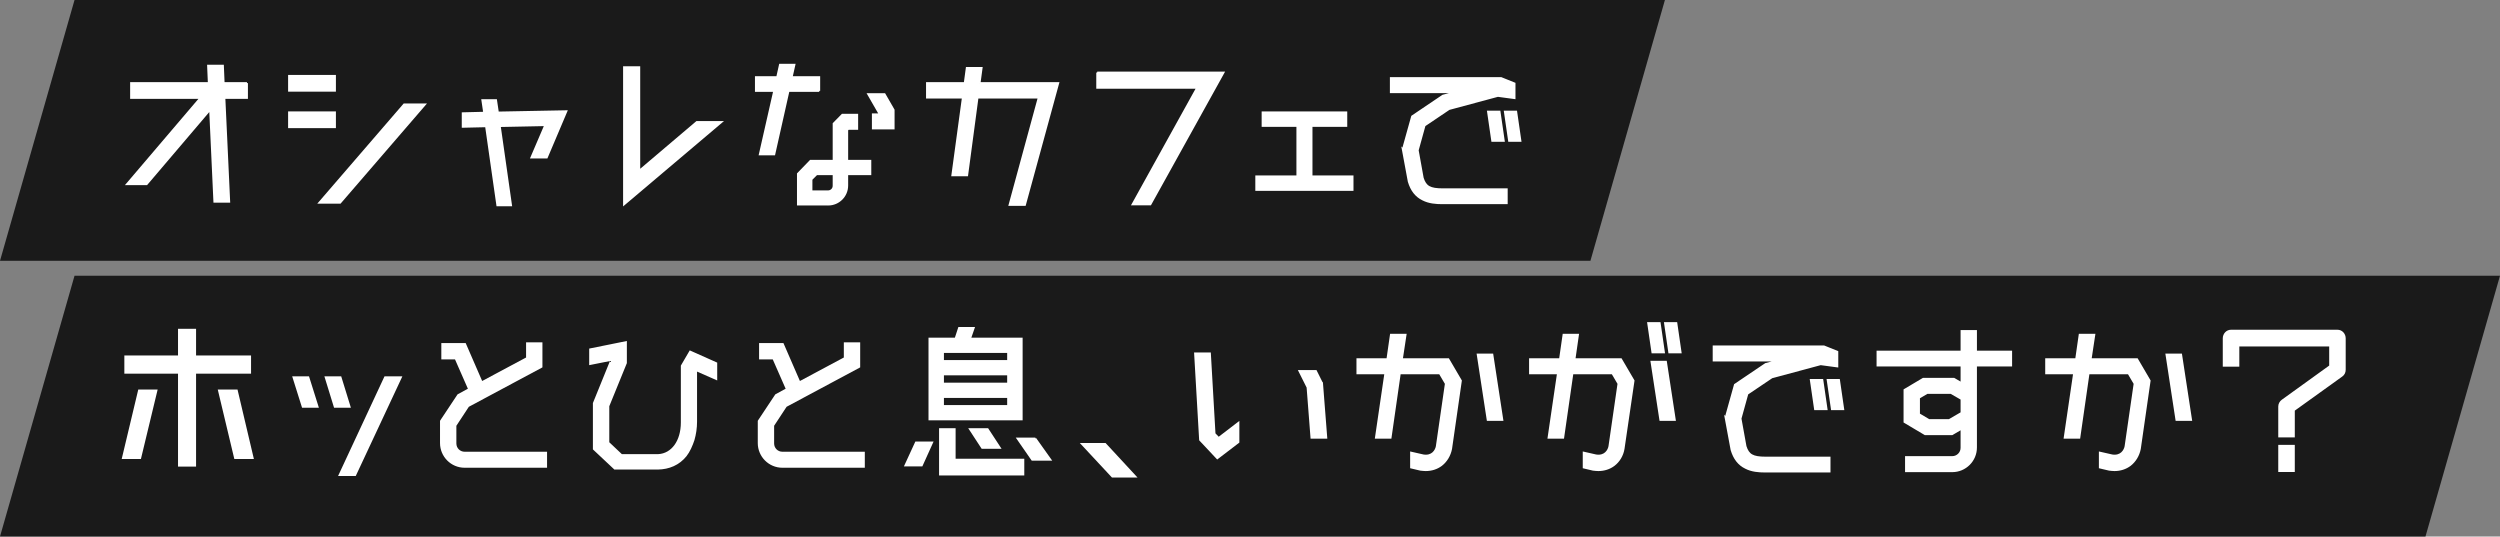 <?xml version="1.0" encoding="UTF-8"?><svg xmlns="http://www.w3.org/2000/svg" viewBox="0 0 648.38 139.15"><rect x="0" y="0" width="648.38" height="139.15" fill="#808080" stroke="none"/><defs><style>.d{fill:#1a1a1a;}.e{fill:#fff;stroke:#fff;stroke-miterlimit:10;stroke-width:.5px;}</style></defs><g id="a"/><g id="b"><g id="c"><g><polygon class="d" points="412.48 67.64 0 67.64 19.33 0 431.8 0 412.48 67.64"/><polygon class="d" points="629.05 139.15 0 139.15 19.33 71.51 648.38 71.51 629.05 139.15"/><g><path class="e" d="M64.05,21.55v3.84h-5.86l1.25,26.93h-3.84l-1.1-23.91-16.47,19.35h-5.09l19.06-22.37h-18v-3.84h20.16l-.19-4.51h3.84l.19,4.51h6.05Z"/><path class="e" d="M86.87,23.52h-11.9v-3.84h11.9v3.84Zm0,9.46h-11.9v-3.84h11.9v3.84Zm17.95-5.9h5.38l-21.99,25.49h-5.38l21.99-25.49Z"/><path class="e" d="M129.13,29.19l17.76-.34-5.09,12h-3.98l3.6-8.4-11.81,.24,2.93,20.55h-3.55l-2.93-20.5-6.05,.14v-3.5l5.57-.14-.48-3.26h3.55l.48,3.22Z"/><path class="e" d="M161.85,53V17.43h3.94v26.88l14.93-12.67h6.38l-25.25,21.36Z"/><path class="e" d="M212.47,23.57h-7.97l-3.7,16.47h-3.74l3.74-16.47h-4.75v-3.55h5.52l.72-3.22h3.74l-.72,3.22h7.15v3.55Zm2.3,29.47h-7.82v-7.97l3.26-3.36h6v-9.65l2.26-2.3h3.84v3.65h-2.3l-.29,.29v8.02h6v3.46h-6v2.93c0,2.74-2.21,4.94-4.94,4.94Zm1.44-4.85v-3.02h-4.42l-1.34,1.34v3.12h4.32c.77,0,1.44-.62,1.44-1.44Zm13.2-23.76l2.35,4.08v4.8h-5.38v-3.65h1.73v-.14l-2.93-5.09h4.22Z"/><path class="e" d="M254.05,21.55h20.4l-8.64,31.59h-3.98l7.58-27.84h-15.89l-2.69,20.16h-3.84l2.74-20.16h-9.31v-3.74h9.79l.53-3.94h3.84l-.53,3.94Z"/><path class="e" d="M284.57,18.82h32.74l-18.96,34.18h-4.61l16.75-30.24h-25.92v-3.94Z"/><path class="e" d="M340.12,45.75h10.66v3.5h-24.96v-3.5h10.66v-13.1h-9.02v-3.5h21.7v3.5h-9.02v13.1Z"/><path class="e" d="M363.84,38.79l2.4-8.59,7.97-5.38,3.5-.91h-16.99v-3.65h28.61l3.46,1.39v3.79l-4.32-.58-12.67,3.41-6.34,4.27-1.78,6.43,1.3,7.2c.72,2.26,1.87,2.93,5.23,2.93h16.56v3.6h-16.71c-1.63,0-3.46-.14-5.04-.96-1.78-.86-2.98-2.4-3.65-4.66l-1.54-8.3Zm26.16-2.26h-2.98l-1.1-7.58h2.98l1.1,7.58Zm4.32,0h-2.93l-1.1-7.58h2.93l1.1,7.58Z"/><path class="e" d="M31.88,118.79l4.18-17.52h4.51l-4.22,17.52h-4.46Zm32.98-22.13h-14.26v24.1h-4.18v-24.1h-13.92v-4.22h13.92v-6.91h4.18v6.91h14.26v4.22Zm-3.46,4.61l4.13,17.52h-4.56l-4.18-17.52h4.61Z"/><path class="e" d="M79.96,97.86l2.4,7.63h-3.84l-2.4-7.63h3.84Zm8.35,0l2.35,7.63h-3.84l-2.35-7.63h3.84Zm11.57,0h4.08l-11.86,25.35h-4.03l11.81-25.35Z"/><path class="e" d="M114.38,109.19l4.46-6.72,2.83-1.54-3.5-7.97h-3.46v-3.74h5.9l4.32,9.94,11.76-6.29v-3.84h3.74v6.1l-19.01,10.18-3.31,5.04v4.66c0,1.34,1.06,2.4,2.4,2.4h21.12v3.65h-21.12c-3.41,0-6.14-2.78-6.14-6.14v-5.71Z"/><path class="e" d="M159.44,121.53l-5.42-5.09v-11.86l4.56-11.23v-.05l-5.52,1.1v-3.79l9.27-1.87v5.38l-4.56,11.19v9.5l3.41,3.22h9.55c3.6-.19,6.1-3.6,6.1-8.45v-14.69l2.16-3.7,6.77,3.02v4.08l-5.23-2.3v13.35c0,1.68-.24,3.26-.67,4.75-.48,1.44-1.15,2.98-2.02,4.08-1.82,2.26-4.37,3.31-7.2,3.36h-11.19Z"/><path class="e" d="M196.79,109.19l4.46-6.72,2.83-1.54-3.5-7.97h-3.46v-3.74h5.9l4.32,9.94,11.76-6.29v-3.84h3.74v6.1l-19.01,10.18-3.31,5.04v4.66c0,1.34,1.06,2.4,2.4,2.4h21.12v3.65h-21.12c-3.41,0-6.14-2.78-6.14-6.14v-5.71Z"/><path class="e" d="M234.82,120.71l2.74-5.95h4.18l-2.69,5.95h-4.22Zm30.15-32.88v20.93h-23.91v-20.93h6.77l.91-2.78h3.79l-.96,2.78h13.39Zm-17.38,23.47v7.92h17.81v3.84h-21.6v-11.76h3.79Zm13.87-20.02h-16.9v2.35h16.9v-2.35Zm0,8.21v-2.4h-16.9v2.4h16.9Zm-16.9,5.81h16.9v-2.35h-16.9v2.35Zm10.18,10.85l-3.17-4.85h4.56l3.17,4.85h-4.56Zm13.78-2.4l3.89,5.47h-4.7l-3.79-5.47h4.61Z"/><path class="e" d="M294.44,123.59h-5.95l-7.87-8.45h6l7.82,8.45Z"/><path class="e" d="M316.04,113.61l5.14-3.94v4.99l-5.47,4.18-4.46-4.75-1.3-22.42h3.84l1.2,20.83,1.06,1.1Zm26.83-14.21l1.1,14.11h-3.84l-1.01-13.06-2.11-4.22h4.27l1.58,3.17Z"/><path class="e" d="M363.57,93.16h12.05l3.26,5.57-2.54,17.67c-.34,1.73-1.25,3.22-2.54,4.22-1.15,.86-2.54,1.3-4.03,1.3-.43,0-.86-.05-1.3-.1h-.05l-2.45-.58v-3.84l3.17,.72c2.35,.38,3.31-1.3,3.5-2.35l2.35-16.27-1.58-2.69h-10.37l-2.4,16.71h-3.79l2.45-16.71h-7.25v-3.65h7.78l.91-6.34h3.79l-.96,6.34Zm23.47-1.2l2.59,16.95h-3.79l-2.59-16.95h3.79Z"/><path class="e" d="M408.35,93.16h12.05l3.26,5.57-2.59,17.67c-.29,1.73-1.2,3.22-2.5,4.22-1.15,.86-2.54,1.3-4.03,1.3-.43,0-.86-.05-1.3-.1h-.05l-2.45-.58v-3.84l3.17,.72c2.35,.38,3.31-1.3,3.5-2.35l2.35-16.27-1.58-2.69h-10.37l-2.4,16.71h-3.79l2.45-16.71h-7.25v-3.65h7.78l.91-6.34h3.74l-.91,6.34Zm23.19-1.78h-2.98l-1.1-7.58h2.98l1.1,7.58Zm-3.22,2.45h3.74l2.3,15.07h-3.74l-2.3-15.07Zm7.54-2.45h-2.93l-1.1-7.58h2.93l1.1,7.58Z"/><path class="e" d="M447.56,108.38l2.4-8.59,7.97-5.38,3.5-.91h-16.99v-3.65h28.61l3.46,1.39v3.79l-4.32-.58-12.67,3.41-6.34,4.27-1.78,6.43,1.3,7.2c.72,2.26,1.87,2.93,5.23,2.93h16.56v3.6h-16.71c-1.63,0-3.46-.14-5.04-.96-1.78-.86-2.98-2.4-3.65-4.66l-1.54-8.3Zm26.16-2.26h-2.98l-1.1-7.58h2.98l1.1,7.58Zm4.32,0h-2.93l-1.1-7.58h2.93l1.1,7.58Z"/><path class="e" d="M512.47,94.79v21.27c0,3.41-2.78,6.14-6.14,6.14h-12v-3.65h12c1.3,0,2.4-1.06,2.4-2.4v-4.99l-2.45,1.44h-7.01l-5.33-3.17v-8.3l4.85-2.88h7.97l1.97,1.15v-4.61h-21.79v-3.6h21.79v-5.33h3.74v5.33h9.12v3.6h-9.12Zm-3.74,12.29v-3.6l-2.74-1.58h-6.19l-2.11,1.25v4.27l2.59,1.54h5.23l3.22-1.87Z"/><path class="e" d="M542.2,93.16h12.05l3.26,5.57-2.54,17.67c-.34,1.73-1.25,3.22-2.54,4.22-1.15,.86-2.54,1.3-4.03,1.3-.43,0-.86-.05-1.3-.1h-.05l-2.45-.58v-3.84l3.17,.72c2.35,.38,3.31-1.3,3.5-2.35l2.35-16.27-1.58-2.69h-10.37l-2.4,16.71h-3.79l2.45-16.71h-7.25v-3.65h7.78l.91-6.34h3.79l-.96,6.34Zm23.47-1.2l2.59,16.95h-3.79l-2.59-16.95h3.79Z"/><path class="e" d="M606.24,85.77c1.06,0,1.87,.91,1.87,1.97v8.16c0,.67-.29,1.2-.77,1.54l-12.43,8.93v6.82h-3.79v-7.78c0-.62,.34-1.2,.82-1.54l12.39-8.93v-5.33h-23.81v5.23h-3.79v-7.1c0-1.06,.82-1.97,1.87-1.97h27.65Zm-15.12,36.39v-6.53h3.79v6.53h-3.79Z"/></g></g></g></g></svg>